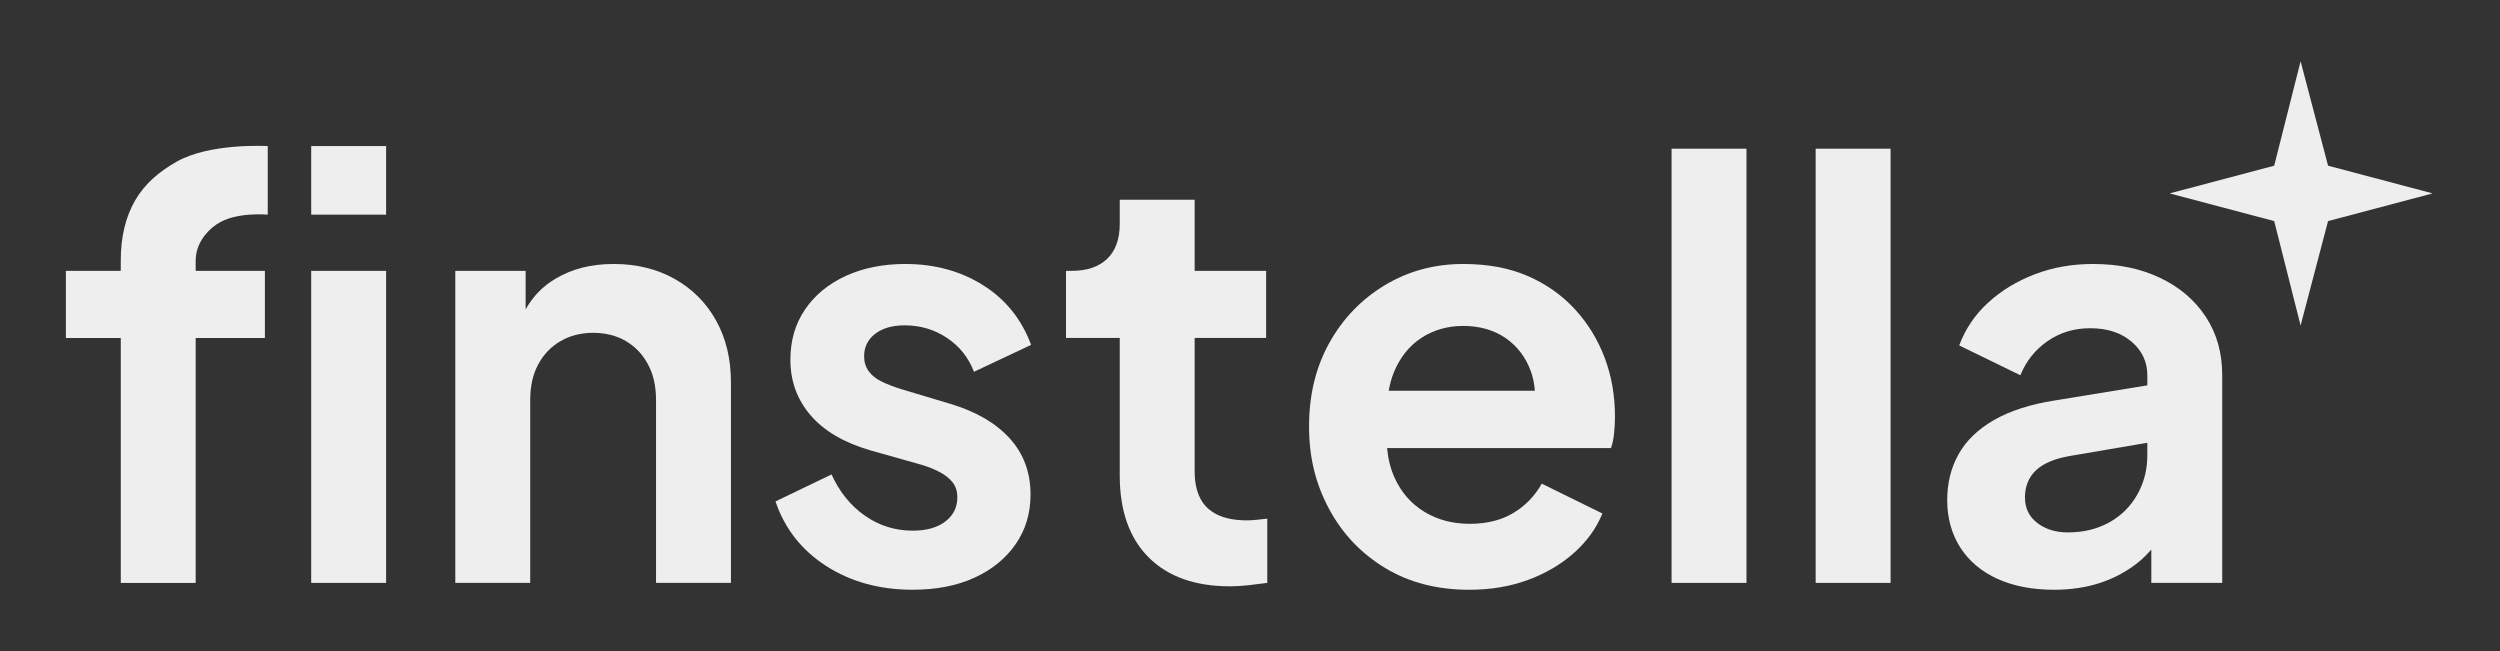 <svg width="384" height="100" viewBox="0 0 384 100" fill="none" xmlns="http://www.w3.org/2000/svg">
<rect x="0" y="0" width="384" height="100" fill="#333333" stroke="none"/>
<path d="M27.071 24.866C24.457 26.368 22.285 28.169 20.79 30.726C19.296 33.281 18.55 36.378 18.55 40.02V41.606H10.119V51.914H18.552V89.534H30.057V51.914H40.686V41.606H30.057V40.02C30.057 37.613 31.535 35.634 33.292 34.442C36.183 32.484 41.124 32.972 41.124 32.972V22.439C41.124 22.439 32.228 21.904 27.071 24.866Z" fill="#EEEEEE"/>
<path d="M59.307 22.437H47.801V32.971H59.307V22.437Z" fill="#EEEEEE"/>
<path d="M59.307 41.605H47.801V89.532H59.307V41.605Z" fill="#EEEEEE"/>
<path d="M103.618 42.838C100.895 41.312 97.779 40.547 94.264 40.547C90.749 40.547 87.894 41.296 85.348 42.793C83.379 43.951 81.849 45.533 80.738 47.517V41.605H69.935V89.532H81.441V61.428C81.441 59.313 81.851 57.493 82.671 55.966C83.491 54.439 84.633 53.25 86.097 52.398C87.56 51.547 89.228 51.12 91.104 51.12C92.98 51.12 94.718 51.547 96.154 52.398C97.589 53.25 98.713 54.439 99.535 55.966C100.355 57.493 100.765 59.313 100.765 61.428V89.532H112.27V58.696C112.27 55.115 111.507 51.957 109.987 49.225C108.463 46.495 106.343 44.367 103.619 42.838" fill="#EEEEEE"/>
<path d="M134.405 51.295C135.514 50.415 137.038 49.973 138.969 49.973C141.371 49.973 143.537 50.621 145.469 51.911C147.402 53.204 148.778 54.937 149.598 57.108L158.38 52.969C156.917 49.034 154.458 45.98 151.004 43.806C147.546 41.635 143.565 40.547 139.058 40.547C135.603 40.547 132.544 41.164 129.88 42.397C127.213 43.63 125.136 45.347 123.645 47.55C122.15 49.752 121.404 52.323 121.404 55.258C121.404 58.548 122.443 61.396 124.52 63.803C126.597 66.212 129.66 68.005 133.7 69.177L141.517 71.381C142.511 71.675 143.432 72.041 144.283 72.482C145.131 72.921 145.806 73.449 146.303 74.066C146.798 74.684 147.049 75.462 147.049 76.402C147.049 77.929 146.434 79.162 145.204 80.101C143.974 81.043 142.305 81.51 140.198 81.51C137.503 81.51 135.059 80.748 132.863 79.221C130.668 77.694 128.955 75.579 127.725 72.876L119.117 77.017C120.522 81.187 123.114 84.493 126.89 86.928C130.667 89.365 135.101 90.584 140.198 90.584C143.827 90.584 146.988 89.966 149.683 88.733C152.376 87.5 154.484 85.782 156.007 83.579C157.53 81.377 158.291 78.838 158.291 75.96C158.291 72.553 157.221 69.674 155.084 67.326C152.946 64.976 149.916 63.215 145.994 62.039L138.35 59.748C137.237 59.395 136.255 59.014 135.407 58.602C134.558 58.192 133.898 57.664 133.431 57.016C132.962 56.37 132.728 55.607 132.728 54.725C132.728 53.317 133.284 52.17 134.398 51.29" fill="#EEEEEE"/>
<path d="M191.58 79.929C189.705 79.929 188.168 79.635 186.969 79.048C185.768 78.462 184.889 77.609 184.335 76.493C183.777 75.377 183.499 74.027 183.499 72.439V51.911H194.477V41.603H183.499V30.68H171.993V34.379C171.993 36.728 171.35 38.518 170.062 39.753C168.773 40.986 166.957 41.603 164.617 41.603H163.738V51.911H171.993V73.055C171.993 78.46 173.474 82.645 176.429 85.609C179.387 88.577 183.559 90.058 188.945 90.058C189.824 90.058 190.79 89.998 191.843 89.882C192.899 89.764 193.834 89.648 194.655 89.53V79.663C194.127 79.724 193.584 79.783 193.03 79.84C192.473 79.897 191.991 79.929 191.581 79.929" fill="#EEEEEE"/>
<path d="M241.909 47.507C239.92 45.335 237.504 43.632 234.664 42.397C231.824 41.162 228.529 40.547 224.783 40.547C220.332 40.547 216.307 41.633 212.705 43.806C209.105 45.98 206.263 48.931 204.186 52.662C202.109 56.392 201.07 60.666 201.07 65.482C201.07 70.297 202.093 74.35 204.143 78.166C206.192 81.984 209.061 85.01 212.751 87.241C216.439 89.475 220.742 90.588 225.663 90.588C228.942 90.588 231.941 90.089 234.664 89.09C237.387 88.094 239.743 86.711 241.736 84.95C243.725 83.189 245.191 81.162 246.127 78.871L236.816 74.289C235.763 76.17 234.314 77.668 232.469 78.782C230.623 79.897 228.383 80.457 225.748 80.457C223.114 80.457 220.788 79.84 218.768 78.607C216.748 77.374 215.224 75.627 214.2 73.363C213.575 71.982 213.212 70.46 213.055 68.827H247.444C247.677 68.181 247.84 67.418 247.927 66.535C248.016 65.655 248.058 64.804 248.058 63.98C248.058 60.75 247.531 57.74 246.477 54.95C245.424 52.161 243.901 49.679 241.909 47.505M218.37 51.866C220.243 50.663 222.381 50.061 224.783 50.061C227.185 50.061 229.453 50.678 231.238 51.911C233.025 53.144 234.314 54.818 235.102 56.933C235.463 57.898 235.669 58.93 235.756 60.017H213.301C213.494 59 213.746 58.031 214.111 57.155C215.079 54.835 216.496 53.072 218.372 51.868" fill="#EEEEEE"/>
<path d="M268.259 22.84H256.754V89.532H268.259V22.84Z" fill="#EEEEEE"/>
<path d="M290.392 22.84H278.886V89.532H290.392V22.84Z" fill="#EEEEEE"/>
<path d="M331.85 42.706C328.864 41.267 325.408 40.547 321.486 40.547C318.264 40.547 315.28 41.077 312.528 42.133C309.773 43.191 307.388 44.645 305.368 46.494C303.35 48.344 301.871 50.533 300.933 53.058L310.33 57.638C311.209 55.467 312.599 53.72 314.502 52.398C316.405 51.076 318.589 50.415 321.047 50.415C323.682 50.415 325.804 51.106 327.414 52.485C329.024 53.866 329.83 55.584 329.83 57.638V59.189L315.601 61.514C311.853 62.102 308.75 63.102 306.291 64.51C303.831 65.919 302.015 67.669 300.845 69.753C299.673 71.837 299.089 74.2 299.089 76.844C299.089 79.488 299.76 82.031 301.109 84.113C302.455 86.197 304.36 87.798 306.819 88.915C309.277 90.028 312.175 90.587 315.512 90.587C318.147 90.587 320.549 90.219 322.715 89.484C324.88 88.751 326.812 87.694 328.511 86.313C329.203 85.752 329.83 85.095 330.443 84.42V89.529H341.334V57.635C341.334 54.23 340.499 51.249 338.832 48.694C337.162 46.139 334.835 44.144 331.849 42.704M328.291 75.963C327.266 77.784 325.832 79.208 323.988 80.236C322.141 81.264 320.018 81.778 317.62 81.778C315.745 81.778 314.179 81.292 312.92 80.322C311.66 79.355 311.032 78.047 311.032 76.402C311.032 74.757 311.587 73.319 312.702 72.261C313.812 71.204 315.511 70.471 317.795 70.06L329.828 68.008V69.971C329.828 72.143 329.317 74.141 328.291 75.963Z" fill="#EEEEEE"/>
<path d="M357.589 25.45L353.372 9.412L349.317 25.45L333.256 29.706L349.317 33.96L353.372 50L357.589 33.96L373.649 29.706L357.589 25.45Z" fill="#EEEEEE"/>
</svg>
